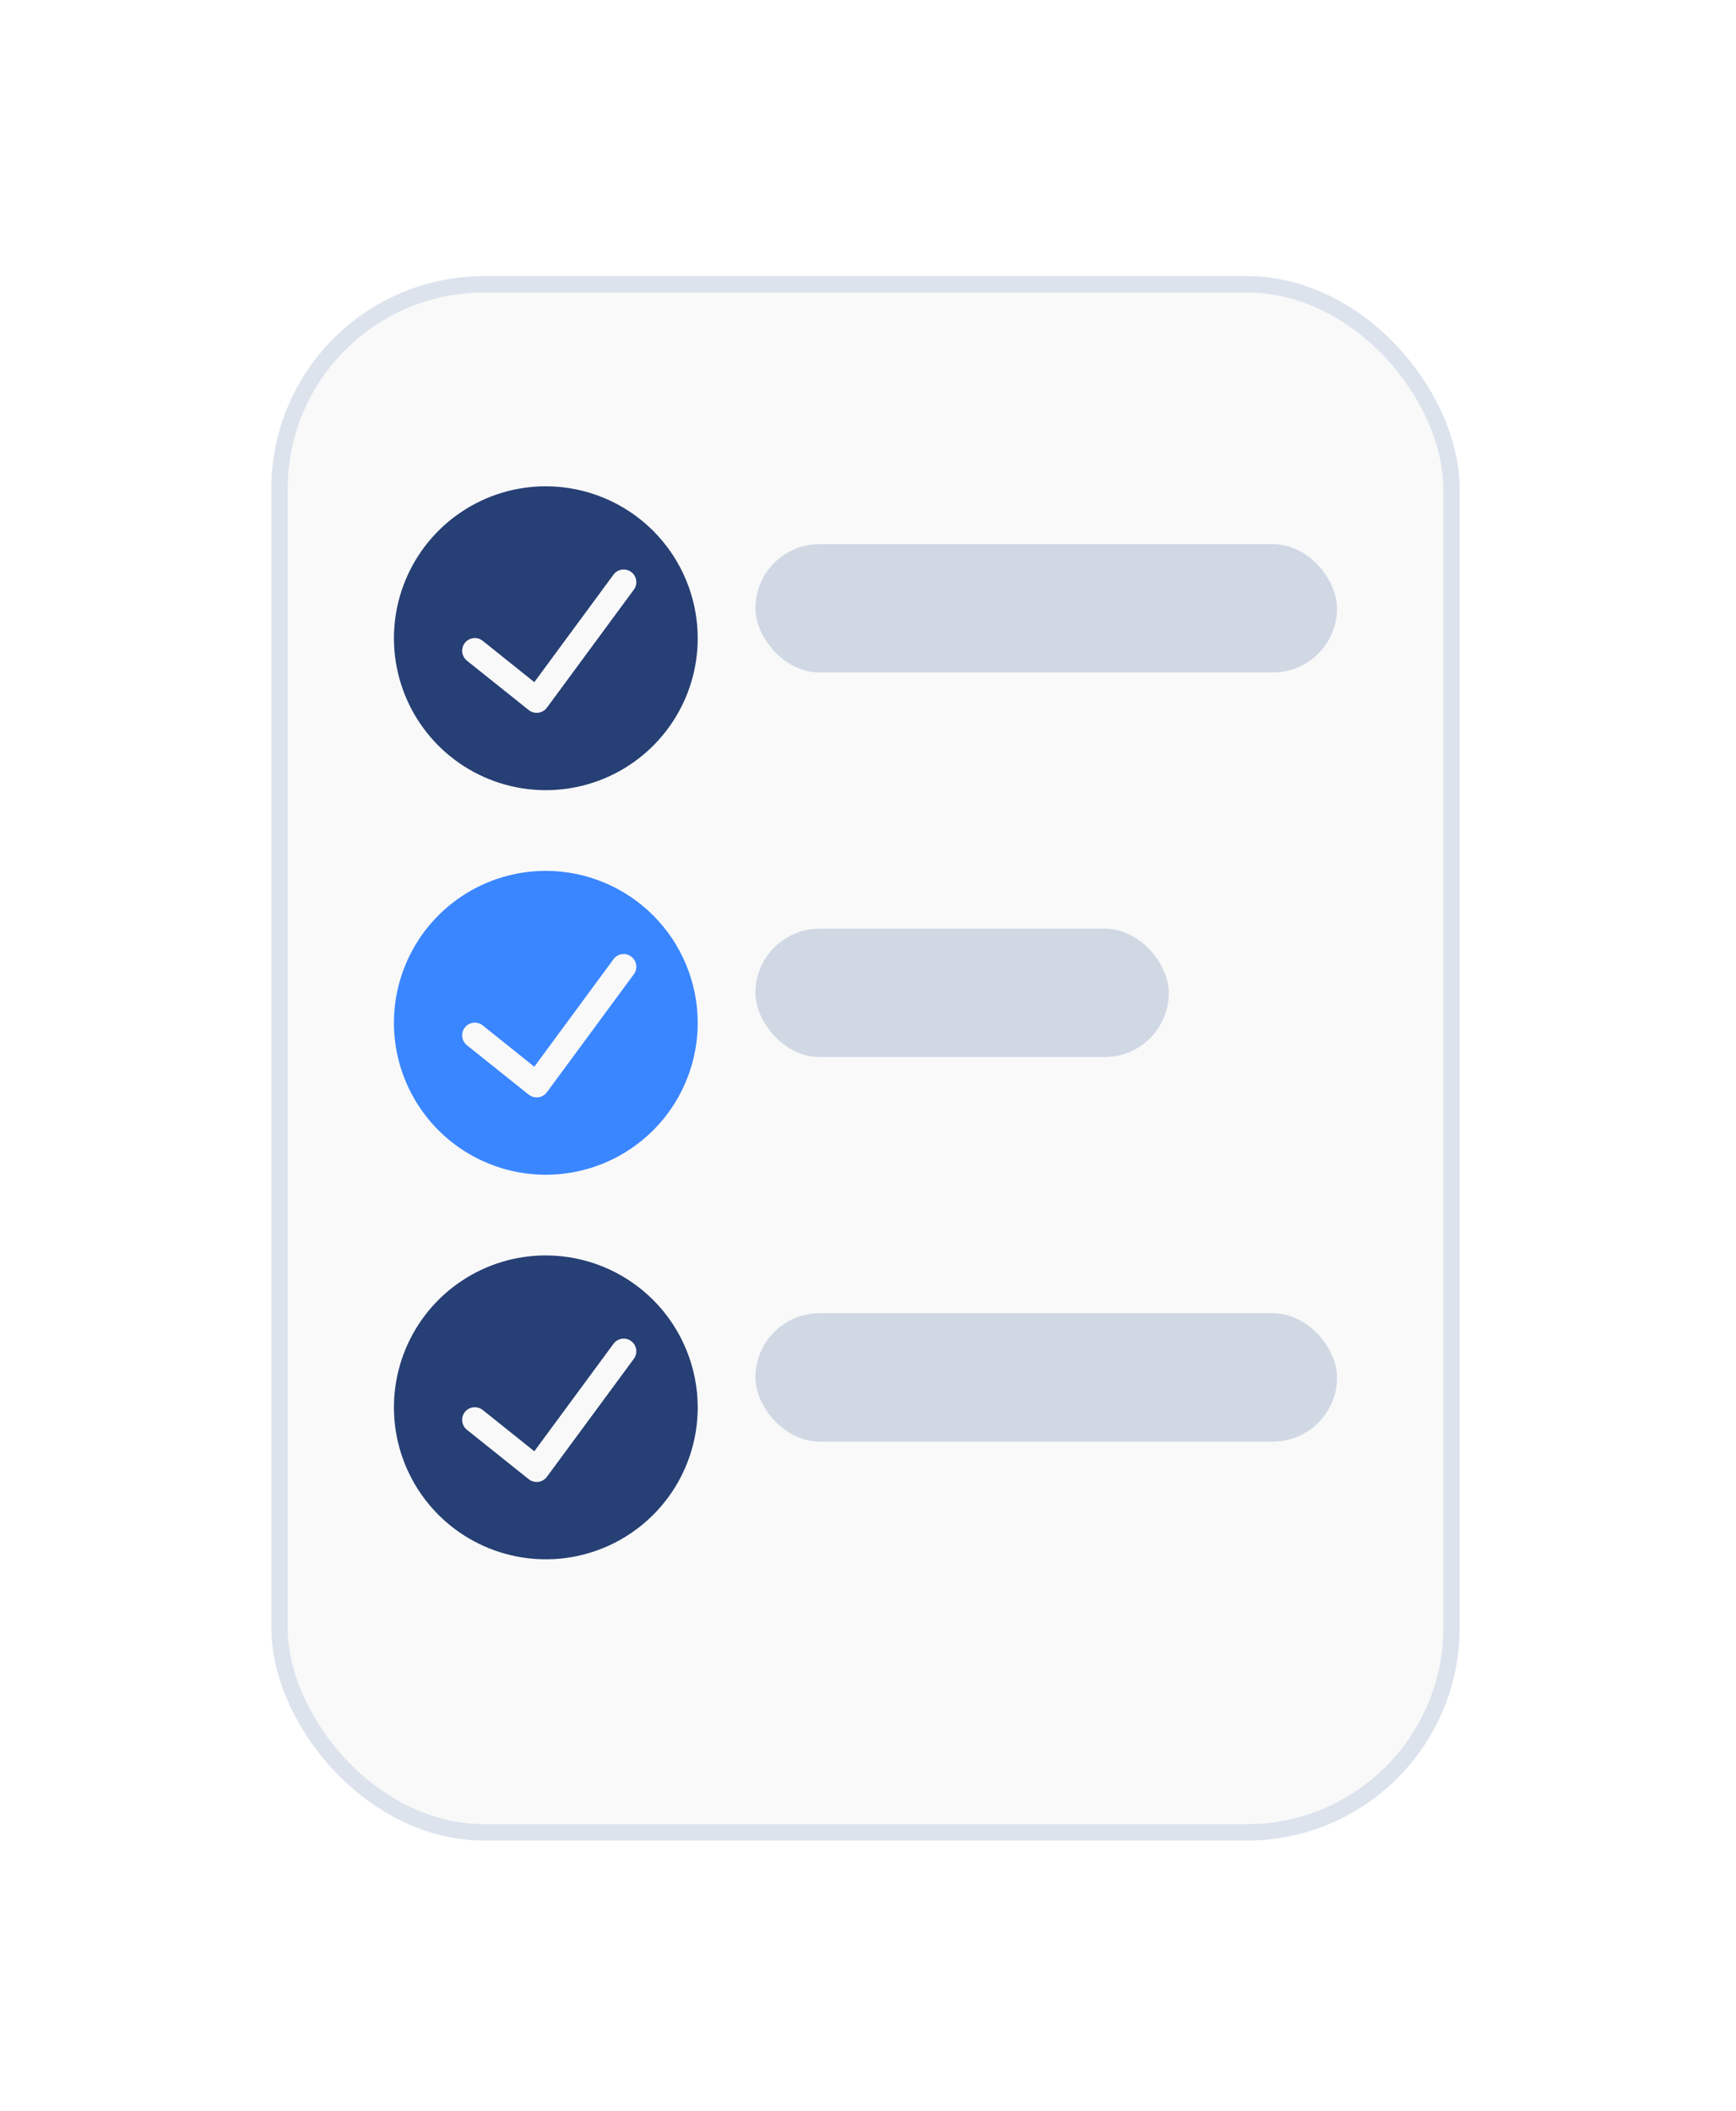 <svg width="116" height="141" viewBox="0 0 116 141" fill="none" xmlns="http://www.w3.org/2000/svg">
<g filter="url(#filter0_d_57_3751)">
<rect x="18.131" y="14.073" width="79.402" height="104.495" rx="14.211" fill="#F9F9F9"/>
<rect x="18.678" y="14.62" width="78.309" height="103.402" rx="13.664" stroke="#DCE3ED" stroke-width="1.093"/>
</g>
<g filter="url(#filter1_d_57_3751)">
<path d="M36.473 30.483C34.465 30.483 32.503 31.078 30.834 32.193C29.165 33.309 27.864 34.894 27.096 36.748C26.328 38.603 26.127 40.644 26.518 42.612C26.91 44.581 27.877 46.39 29.296 47.809C30.715 49.228 32.524 50.195 34.493 50.587C36.461 50.978 38.502 50.777 40.357 50.009C42.211 49.241 43.796 47.94 44.912 46.271C46.027 44.602 46.622 42.64 46.622 40.632C46.619 37.941 45.549 35.362 43.646 33.459C41.743 31.556 39.163 30.486 36.473 30.483V30.483ZM42.331 37.418L36.542 45.275C36.474 45.365 36.388 45.442 36.29 45.499C36.192 45.556 36.083 45.593 35.971 45.608C35.858 45.623 35.744 45.615 35.634 45.585C35.525 45.555 35.422 45.504 35.333 45.434L31.198 42.129C31.112 42.059 31.039 41.973 30.986 41.876C30.932 41.779 30.898 41.672 30.886 41.561C30.861 41.338 30.926 41.114 31.066 40.939C31.207 40.764 31.411 40.652 31.634 40.627C31.744 40.615 31.856 40.624 31.963 40.655C32.069 40.686 32.169 40.738 32.256 40.807L35.703 43.566L40.97 36.418C41.033 36.323 41.115 36.241 41.211 36.179C41.307 36.116 41.414 36.074 41.527 36.054C41.639 36.034 41.755 36.037 41.866 36.063C41.977 36.089 42.082 36.138 42.174 36.205C42.267 36.273 42.344 36.359 42.402 36.457C42.46 36.556 42.498 36.665 42.512 36.778C42.527 36.892 42.519 37.007 42.487 37.117C42.456 37.227 42.403 37.329 42.331 37.418Z" fill="#263F74"/>
</g>
<g filter="url(#filter2_d_57_3751)">
<path d="M36.473 56.171C34.465 56.171 32.503 56.766 30.834 57.882C29.165 58.997 27.864 60.582 27.096 62.437C26.328 64.291 26.127 66.332 26.518 68.301C26.91 70.269 27.877 72.078 29.296 73.497C30.715 74.917 32.524 75.883 34.493 76.275C36.461 76.667 38.502 76.466 40.357 75.697C42.211 74.929 43.796 73.628 44.912 71.959C46.027 70.29 46.622 68.328 46.622 66.321C46.619 63.63 45.549 61.05 43.646 59.147C41.743 57.245 39.163 56.174 36.473 56.171V56.171ZM42.331 63.107L36.542 70.963C36.474 71.054 36.388 71.13 36.29 71.187C36.192 71.244 36.083 71.281 35.971 71.296C35.858 71.311 35.744 71.303 35.634 71.273C35.525 71.243 35.422 71.192 35.333 71.122L31.198 67.817C31.112 67.747 31.039 67.662 30.986 67.564C30.932 67.467 30.898 67.36 30.886 67.249C30.861 67.026 30.926 66.803 31.066 66.628C31.207 66.452 31.411 66.34 31.634 66.315C31.744 66.303 31.856 66.313 31.963 66.344C32.069 66.375 32.169 66.426 32.256 66.496L35.703 69.254L40.97 62.106C41.033 62.011 41.115 61.93 41.211 61.867C41.307 61.804 41.414 61.762 41.527 61.742C41.639 61.722 41.755 61.725 41.866 61.751C41.977 61.777 42.082 61.826 42.174 61.894C42.267 61.961 42.344 62.047 42.402 62.145C42.46 62.244 42.498 62.353 42.512 62.466C42.527 62.58 42.519 62.695 42.487 62.805C42.456 62.915 42.403 63.018 42.331 63.107Z" fill="#3A86FF"/>
</g>
<g filter="url(#filter3_d_57_3751)">
<path d="M36.473 81.859C34.465 81.859 32.503 82.454 30.834 83.57C29.165 84.685 27.864 86.27 27.096 88.124C26.328 89.979 26.127 92.02 26.518 93.989C26.91 95.957 27.877 97.766 29.296 99.185C30.715 100.605 32.524 101.571 34.493 101.963C36.461 102.355 38.502 102.154 40.357 101.385C42.211 100.617 43.796 99.316 44.912 97.647C46.027 95.978 46.622 94.016 46.622 92.008C46.619 89.318 45.549 86.738 43.646 84.835C41.743 82.933 39.163 81.862 36.473 81.859V81.859ZM42.331 88.795L36.542 96.651C36.474 96.742 36.388 96.818 36.29 96.875C36.192 96.932 36.083 96.969 35.971 96.984C35.858 96.999 35.744 96.991 35.634 96.961C35.525 96.931 35.422 96.88 35.333 96.81L31.198 93.505C31.112 93.435 31.039 93.35 30.986 93.252C30.932 93.155 30.898 93.048 30.886 92.938C30.861 92.715 30.926 92.491 31.066 92.316C31.207 92.14 31.411 92.028 31.634 92.003C31.744 91.991 31.856 92.001 31.963 92.032C32.069 92.063 32.169 92.114 32.256 92.184L35.703 94.942L40.97 87.794C41.033 87.699 41.115 87.618 41.211 87.555C41.307 87.493 41.414 87.45 41.527 87.43C41.639 87.41 41.755 87.413 41.866 87.439C41.977 87.465 42.082 87.514 42.174 87.582C42.267 87.649 42.344 87.735 42.402 87.833C42.46 87.932 42.498 88.041 42.512 88.154C42.527 88.268 42.519 88.383 42.487 88.493C42.456 88.603 42.403 88.706 42.331 88.795Z" fill="#263F74"/>
</g>
<rect opacity="0.6" x="50.477" y="36.346" width="38.864" height="8.573" rx="4.287" fill="#B4C2D6"/>
<rect opacity="0.6" x="50.477" y="62.034" width="27.624" height="8.573" rx="4.287" fill="#B4C2D6"/>
<rect opacity="0.6" x="50.477" y="87.722" width="38.864" height="8.573" rx="4.287" fill="#B4C2D6"/>
<defs>
<filter id="filter0_d_57_3751" x="0.641" y="0.955" width="114.382" height="139.475" filterUnits="userSpaceOnUse" color-interpolation-filters="sRGB">
<feFlood flood-opacity="0" result="BackgroundImageFix"/>
<feColorMatrix in="SourceAlpha" type="matrix" values="0 0 0 0 0 0 0 0 0 0 0 0 0 0 0 0 0 0 127 0" result="hardAlpha"/>
<feOffset dy="4.373"/>
<feGaussianBlur stdDeviation="8.745"/>
<feColorMatrix type="matrix" values="0 0 0 0 0.077 0 0 0 0 0.434 0 0 0 0 0.883 0 0 0 0.18 0"/>
<feBlend mode="normal" in2="BackgroundImageFix" result="effect1_dropShadow_57_3751"/>
<feBlend mode="normal" in="SourceGraphic" in2="effect1_dropShadow_57_3751" result="shape"/>
</filter>
<filter id="filter1_d_57_3751" x="17.323" y="23.483" width="38.299" height="38.299" filterUnits="userSpaceOnUse" color-interpolation-filters="sRGB">
<feFlood flood-opacity="0" result="BackgroundImageFix"/>
<feColorMatrix in="SourceAlpha" type="matrix" values="0 0 0 0 0 0 0 0 0 0 0 0 0 0 0 0 0 0 127 0" result="hardAlpha"/>
<feOffset dy="2"/>
<feGaussianBlur stdDeviation="4.5"/>
<feColorMatrix type="matrix" values="0 0 0 0 0.109 0 0 0 0 0.491 0 0 0 0 0.971 0 0 0 0.25 0"/>
<feBlend mode="normal" in2="BackgroundImageFix" result="effect1_dropShadow_57_3751"/>
<feBlend mode="normal" in="SourceGraphic" in2="effect1_dropShadow_57_3751" result="shape"/>
</filter>
<filter id="filter2_d_57_3751" x="17.323" y="49.171" width="38.299" height="38.299" filterUnits="userSpaceOnUse" color-interpolation-filters="sRGB">
<feFlood flood-opacity="0" result="BackgroundImageFix"/>
<feColorMatrix in="SourceAlpha" type="matrix" values="0 0 0 0 0 0 0 0 0 0 0 0 0 0 0 0 0 0 127 0" result="hardAlpha"/>
<feOffset dy="2"/>
<feGaussianBlur stdDeviation="4.5"/>
<feColorMatrix type="matrix" values="0 0 0 0 0.109 0 0 0 0 0.491 0 0 0 0 0.971 0 0 0 0.25 0"/>
<feBlend mode="normal" in2="BackgroundImageFix" result="effect1_dropShadow_57_3751"/>
<feBlend mode="normal" in="SourceGraphic" in2="effect1_dropShadow_57_3751" result="shape"/>
</filter>
<filter id="filter3_d_57_3751" x="17.323" y="74.859" width="38.299" height="38.299" filterUnits="userSpaceOnUse" color-interpolation-filters="sRGB">
<feFlood flood-opacity="0" result="BackgroundImageFix"/>
<feColorMatrix in="SourceAlpha" type="matrix" values="0 0 0 0 0 0 0 0 0 0 0 0 0 0 0 0 0 0 127 0" result="hardAlpha"/>
<feOffset dy="2"/>
<feGaussianBlur stdDeviation="4.5"/>
<feColorMatrix type="matrix" values="0 0 0 0 0.109 0 0 0 0 0.491 0 0 0 0 0.971 0 0 0 0.25 0"/>
<feBlend mode="normal" in2="BackgroundImageFix" result="effect1_dropShadow_57_3751"/>
<feBlend mode="normal" in="SourceGraphic" in2="effect1_dropShadow_57_3751" result="shape"/>
</filter>
</defs>
</svg>
